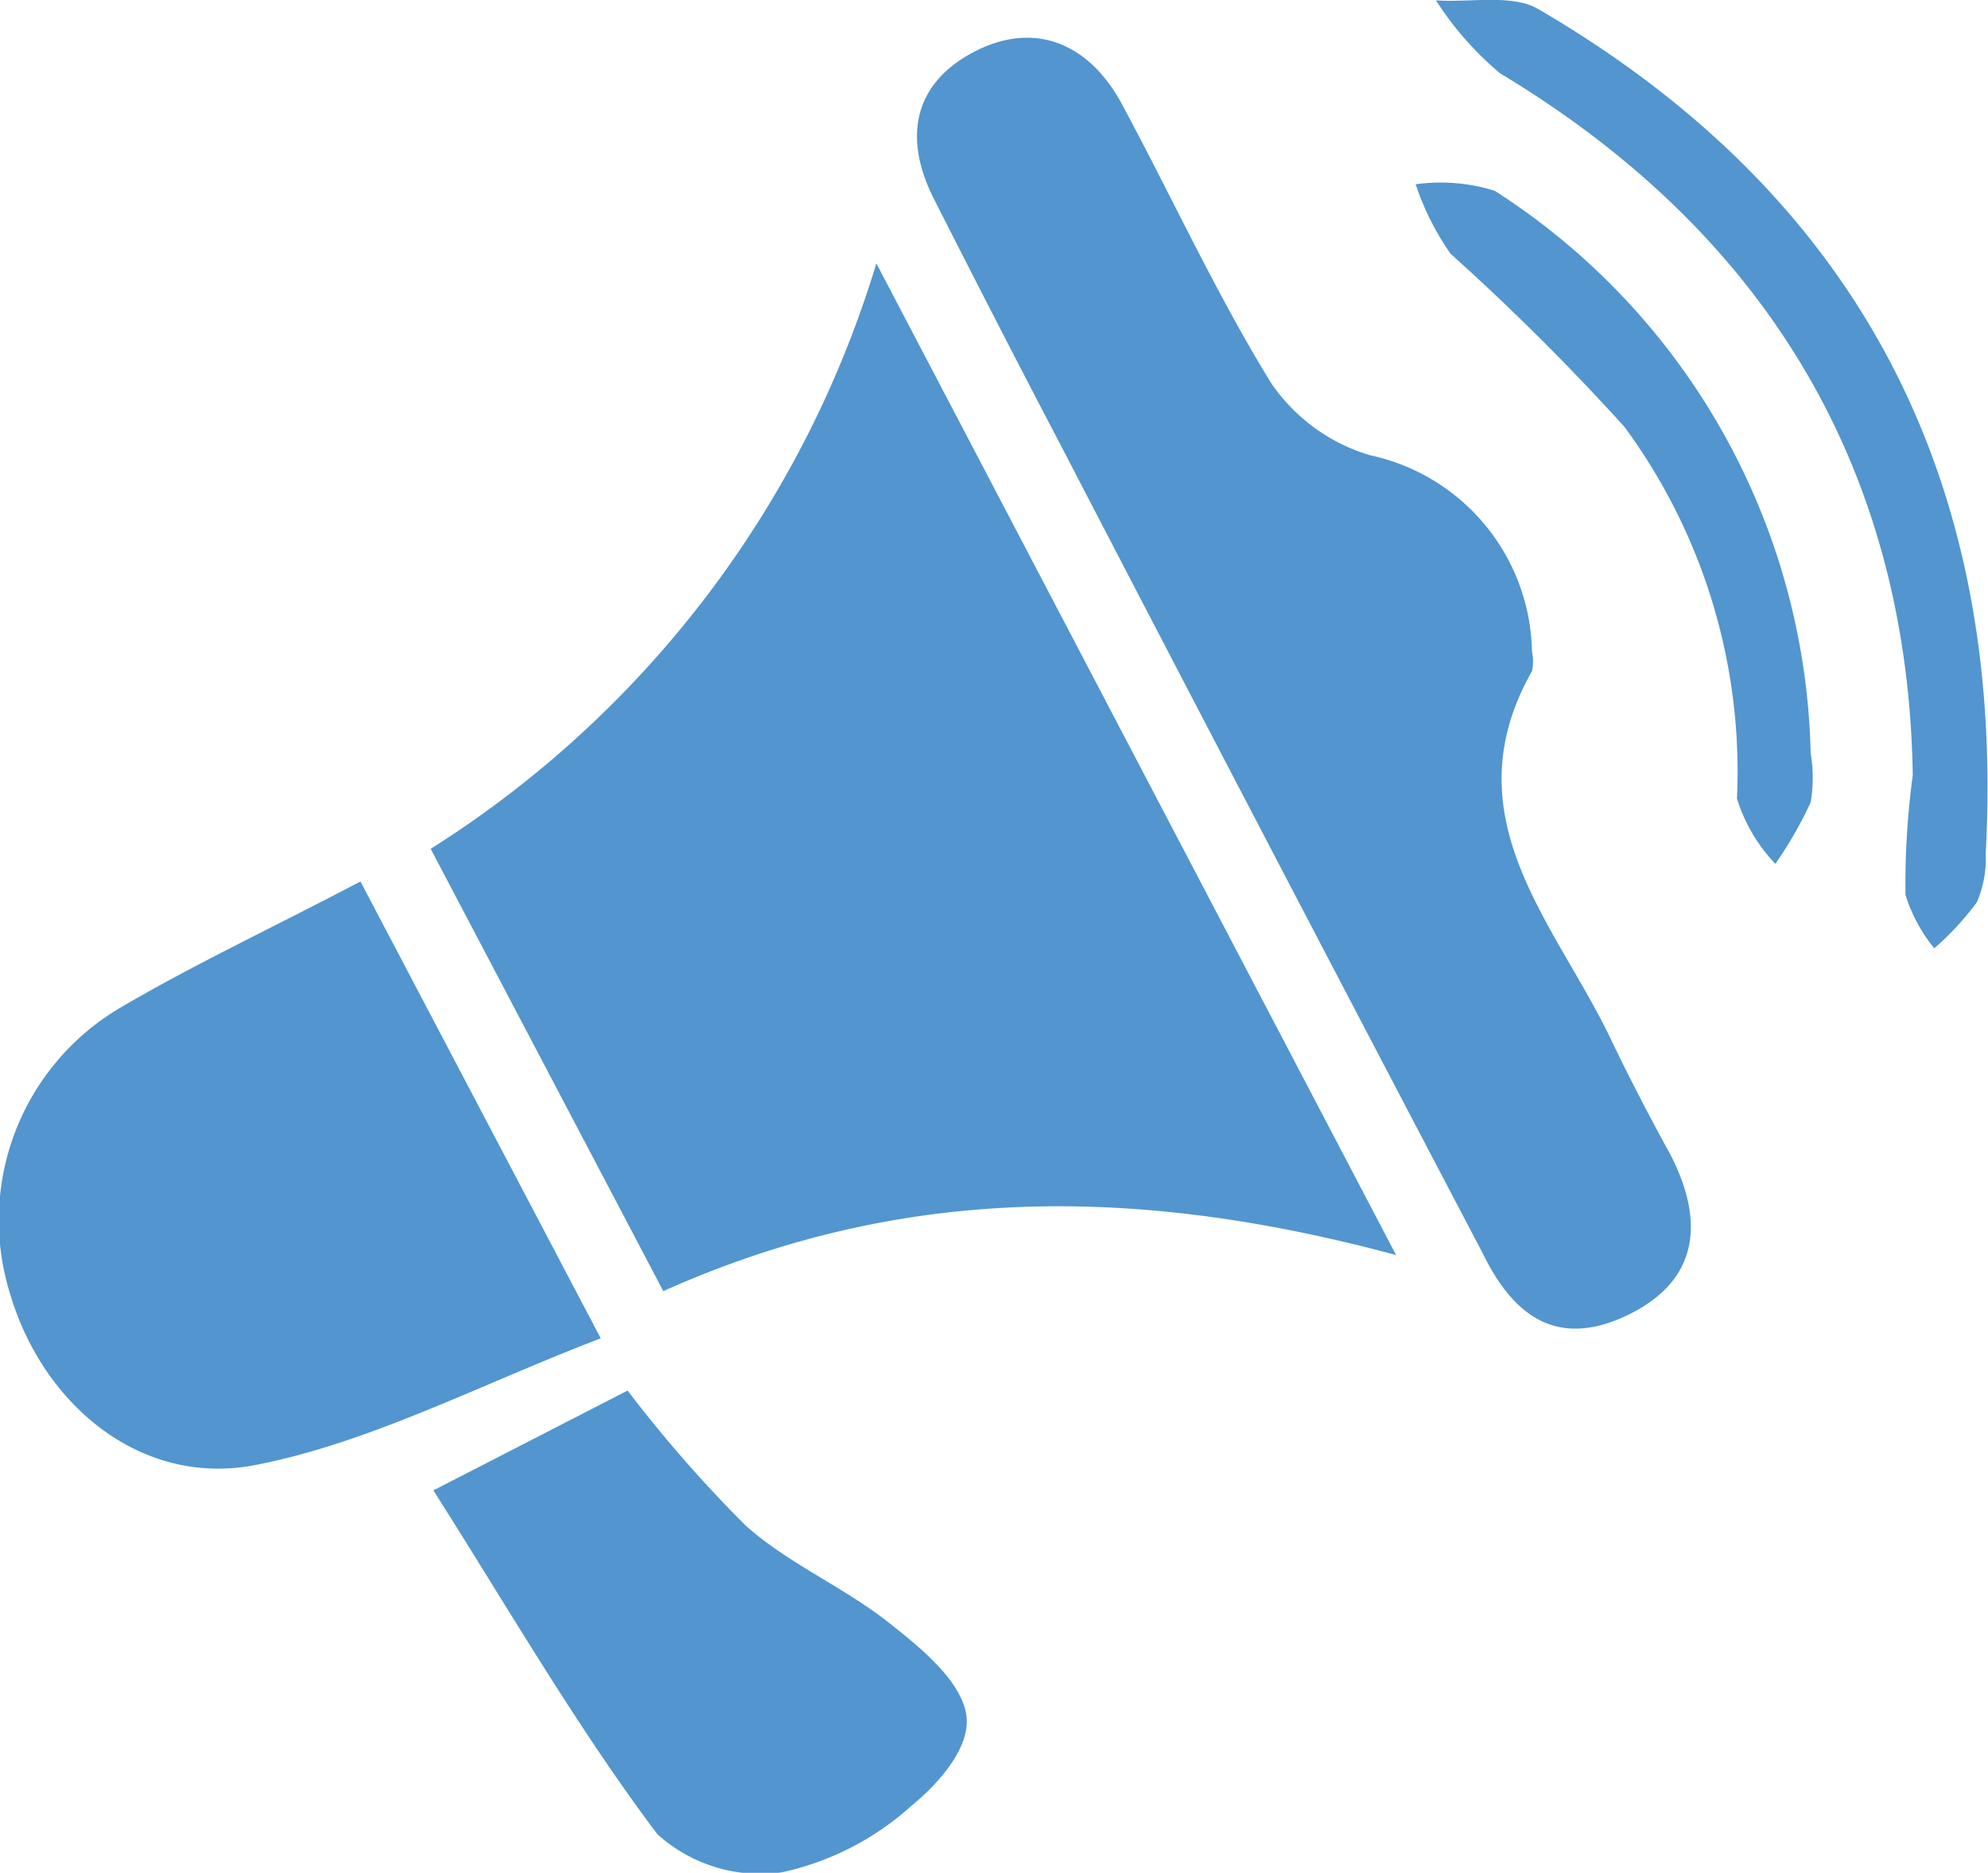 <?xml version="1.0" encoding="UTF-8"?>
<svg xmlns="http://www.w3.org/2000/svg" id="Layer_1" data-name="Layer 1" viewBox="0 0 51.79 48.78">
  <defs>
    <style>.cls-1{fill:#5295cf;}</style>
  </defs>
  <title>icon-news</title>
  <path class="cls-1" d="M123.54,251.21c-6.65-1.79-12.82-1.87-19.09.94l-6.06-11.52A27.39,27.39,0,0,0,110,225.38Z" transform="translate(-87.17 -218.52)"></path>
  <path class="cls-1" d="M127.08,235.49a1.18,1.18,0,0,1,0,.51c-2.16,3.82.63,6.58,2.07,9.62,0.48,1,1,2,1.55,3,0.87,1.71.74,3.25-1.12,4.15s-3,0-3.78-1.6q-5.53-10.53-11-21.06-1.68-3.21-3.31-6.43c-0.77-1.53-.55-2.94,1-3.78s3-.32,3.89,1.3c1.31,2.43,2.46,4.95,3.9,7.29a4.75,4.75,0,0,0,2.59,1.89A5.33,5.33,0,0,1,127.08,235.49Z" transform="translate(-87.17 -218.52)"></path>
  <path class="cls-1" d="M96.56,241.48l6.26,11.9c-3.12,1.19-6,2.72-9,3.3s-5.55-1.6-6.39-4.47a6.42,6.42,0,0,1,2.82-7.41C92.18,243.66,94.22,242.71,96.56,241.48Z" transform="translate(-87.17 -218.52)"></path>
  <path class="cls-1" d="M98.46,257.34l5.06-2.6a34.28,34.28,0,0,0,3.08,3.52c1.12,1,2.56,1.6,3.73,2.53,0.8,0.63,1.81,1.45,2,2.32s-0.7,1.86-1.41,2.44a7.35,7.35,0,0,1-3.39,1.74,4,4,0,0,1-3.24-1C102.18,263.48,100.43,260.44,98.46,257.34Z" transform="translate(-87.17 -218.52)"></path>
  <path class="cls-1" d="M137,238.71c-0.12-7.75-3.63-14-10.75-18.28a8.32,8.32,0,0,1-1.67-1.9c0.9,0.06,2-.17,2.67.23,8.4,4.9,12.17,12.31,11.65,22a2.86,2.86,0,0,1-.23,1.26,7.33,7.33,0,0,1-1.11,1.2,4.19,4.19,0,0,1-.75-1.39A21.43,21.43,0,0,1,137,238.71Z" transform="translate(-87.17 -218.52)"></path>
  <path class="cls-1" d="M134.34,238.14a3.83,3.83,0,0,1,0,1.28,10.46,10.46,0,0,1-.92,1.6,4.32,4.32,0,0,1-1-1.7,15.14,15.14,0,0,0-2.93-9.68,61.9,61.9,0,0,0-4.53-4.51,7,7,0,0,1-.91-1.81,4.72,4.72,0,0,1,2.06.17A17.86,17.86,0,0,1,134.34,238.14Z" transform="translate(-87.17 -218.52)"></path>
</svg>
